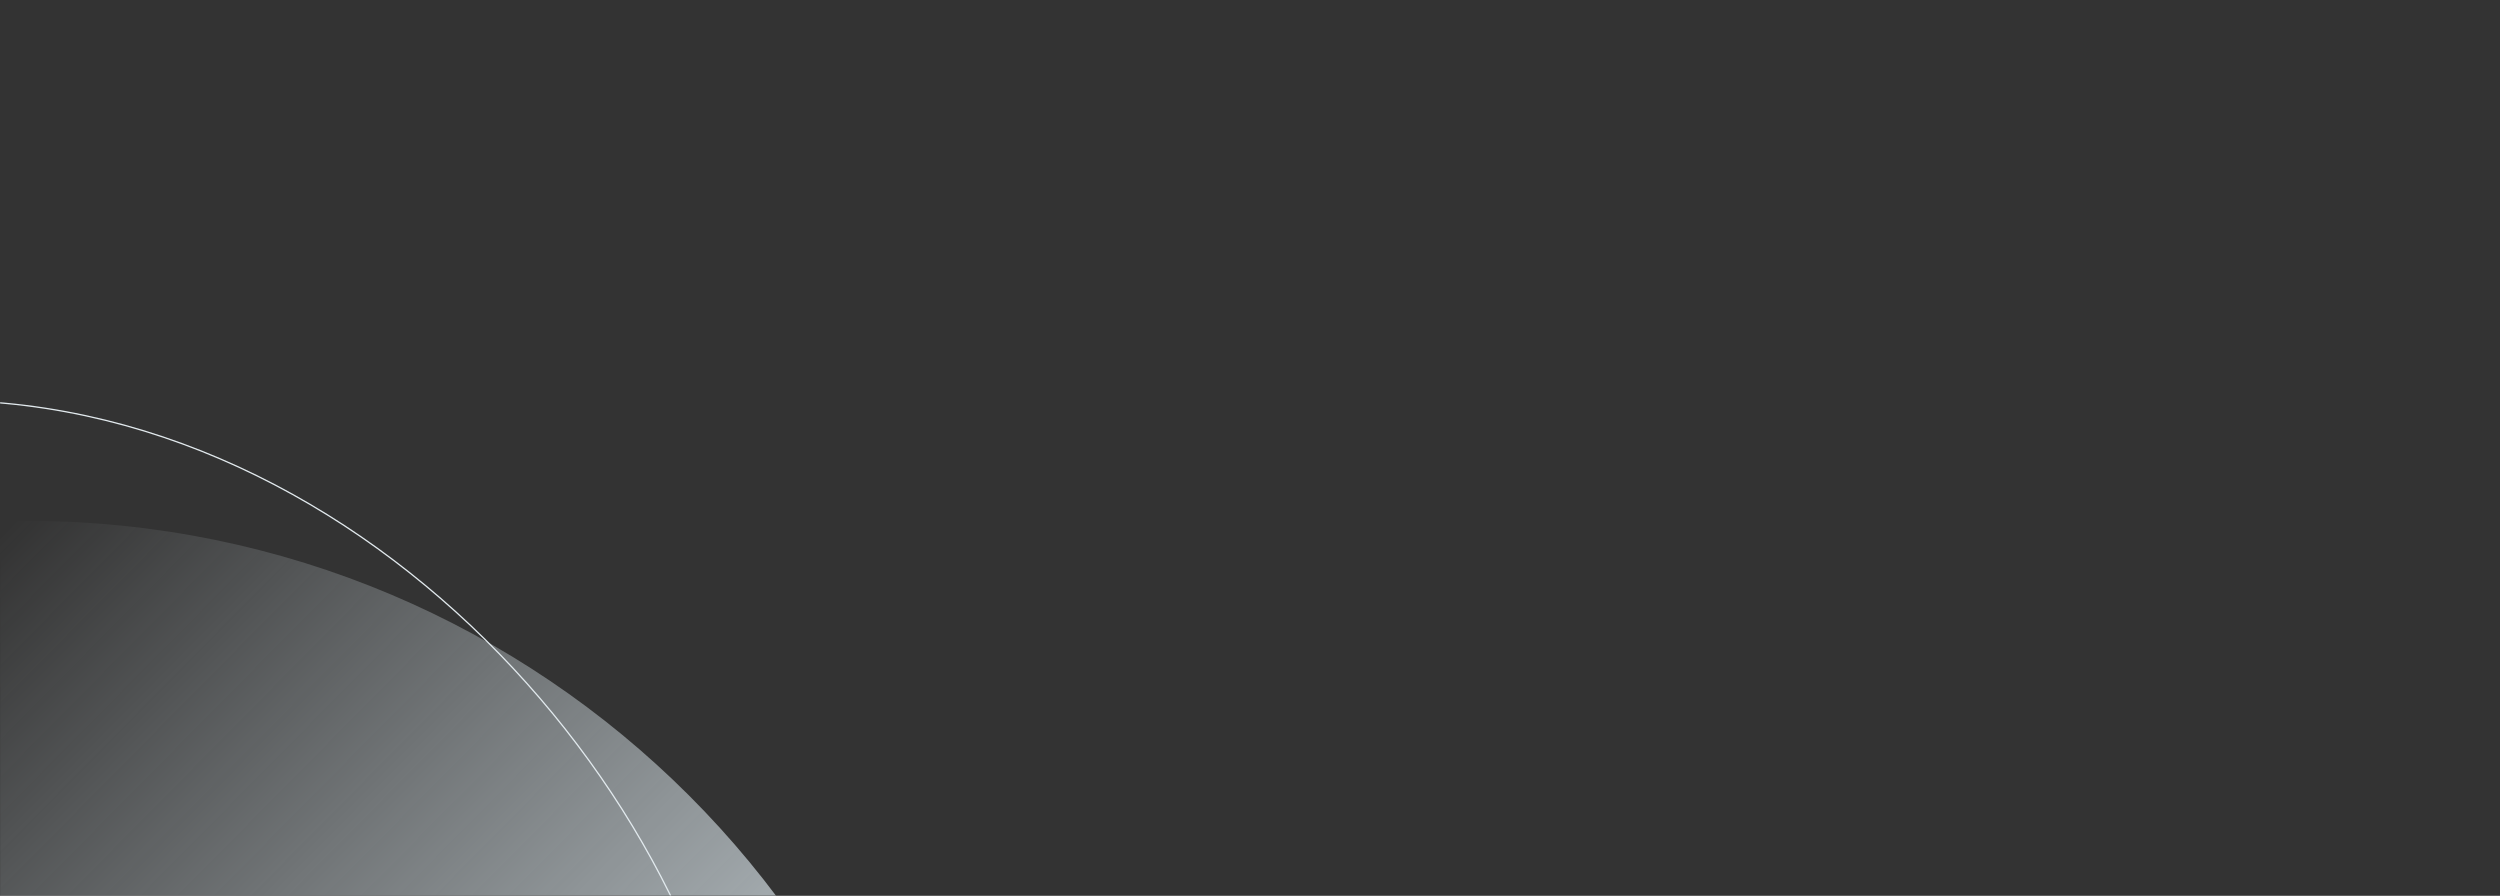 <svg width="1920" height="688" viewBox="0 0 1920 688" fill="none" xmlns="http://www.w3.org/2000/svg">
<rect x="0" y="0" width="1920" height="688" fill="#333333" stroke="none"/>
<mask id="mask0" style="mask-type:alpha" maskUnits="userSpaceOnUse" x="0" y="0" width="1920" height="688">
<rect width="1920" height="688" fill="#C4C4C4"/>
</mask>
<g mask="url(#mask0)">
<rect x="-700" y="1840" width="1440" height="1440" rx="720" transform="rotate(-90 -700 1840)" fill="url(#paint0_linear)"/>
<rect x="-663.5" y="307.5" width="1239" height="1239" rx="619.5" stroke="#E2EAEE"/>
</g>
<defs>
<linearGradient id="paint0_linear" x1="20" y1="3280" x2="740" y2="2551" gradientUnits="userSpaceOnUse">
<stop stop-color="#EBF7FD"/>
<stop offset="1" stop-color="#EBF7FD" stop-opacity="0"/>
</linearGradient>
</defs>
</svg>
